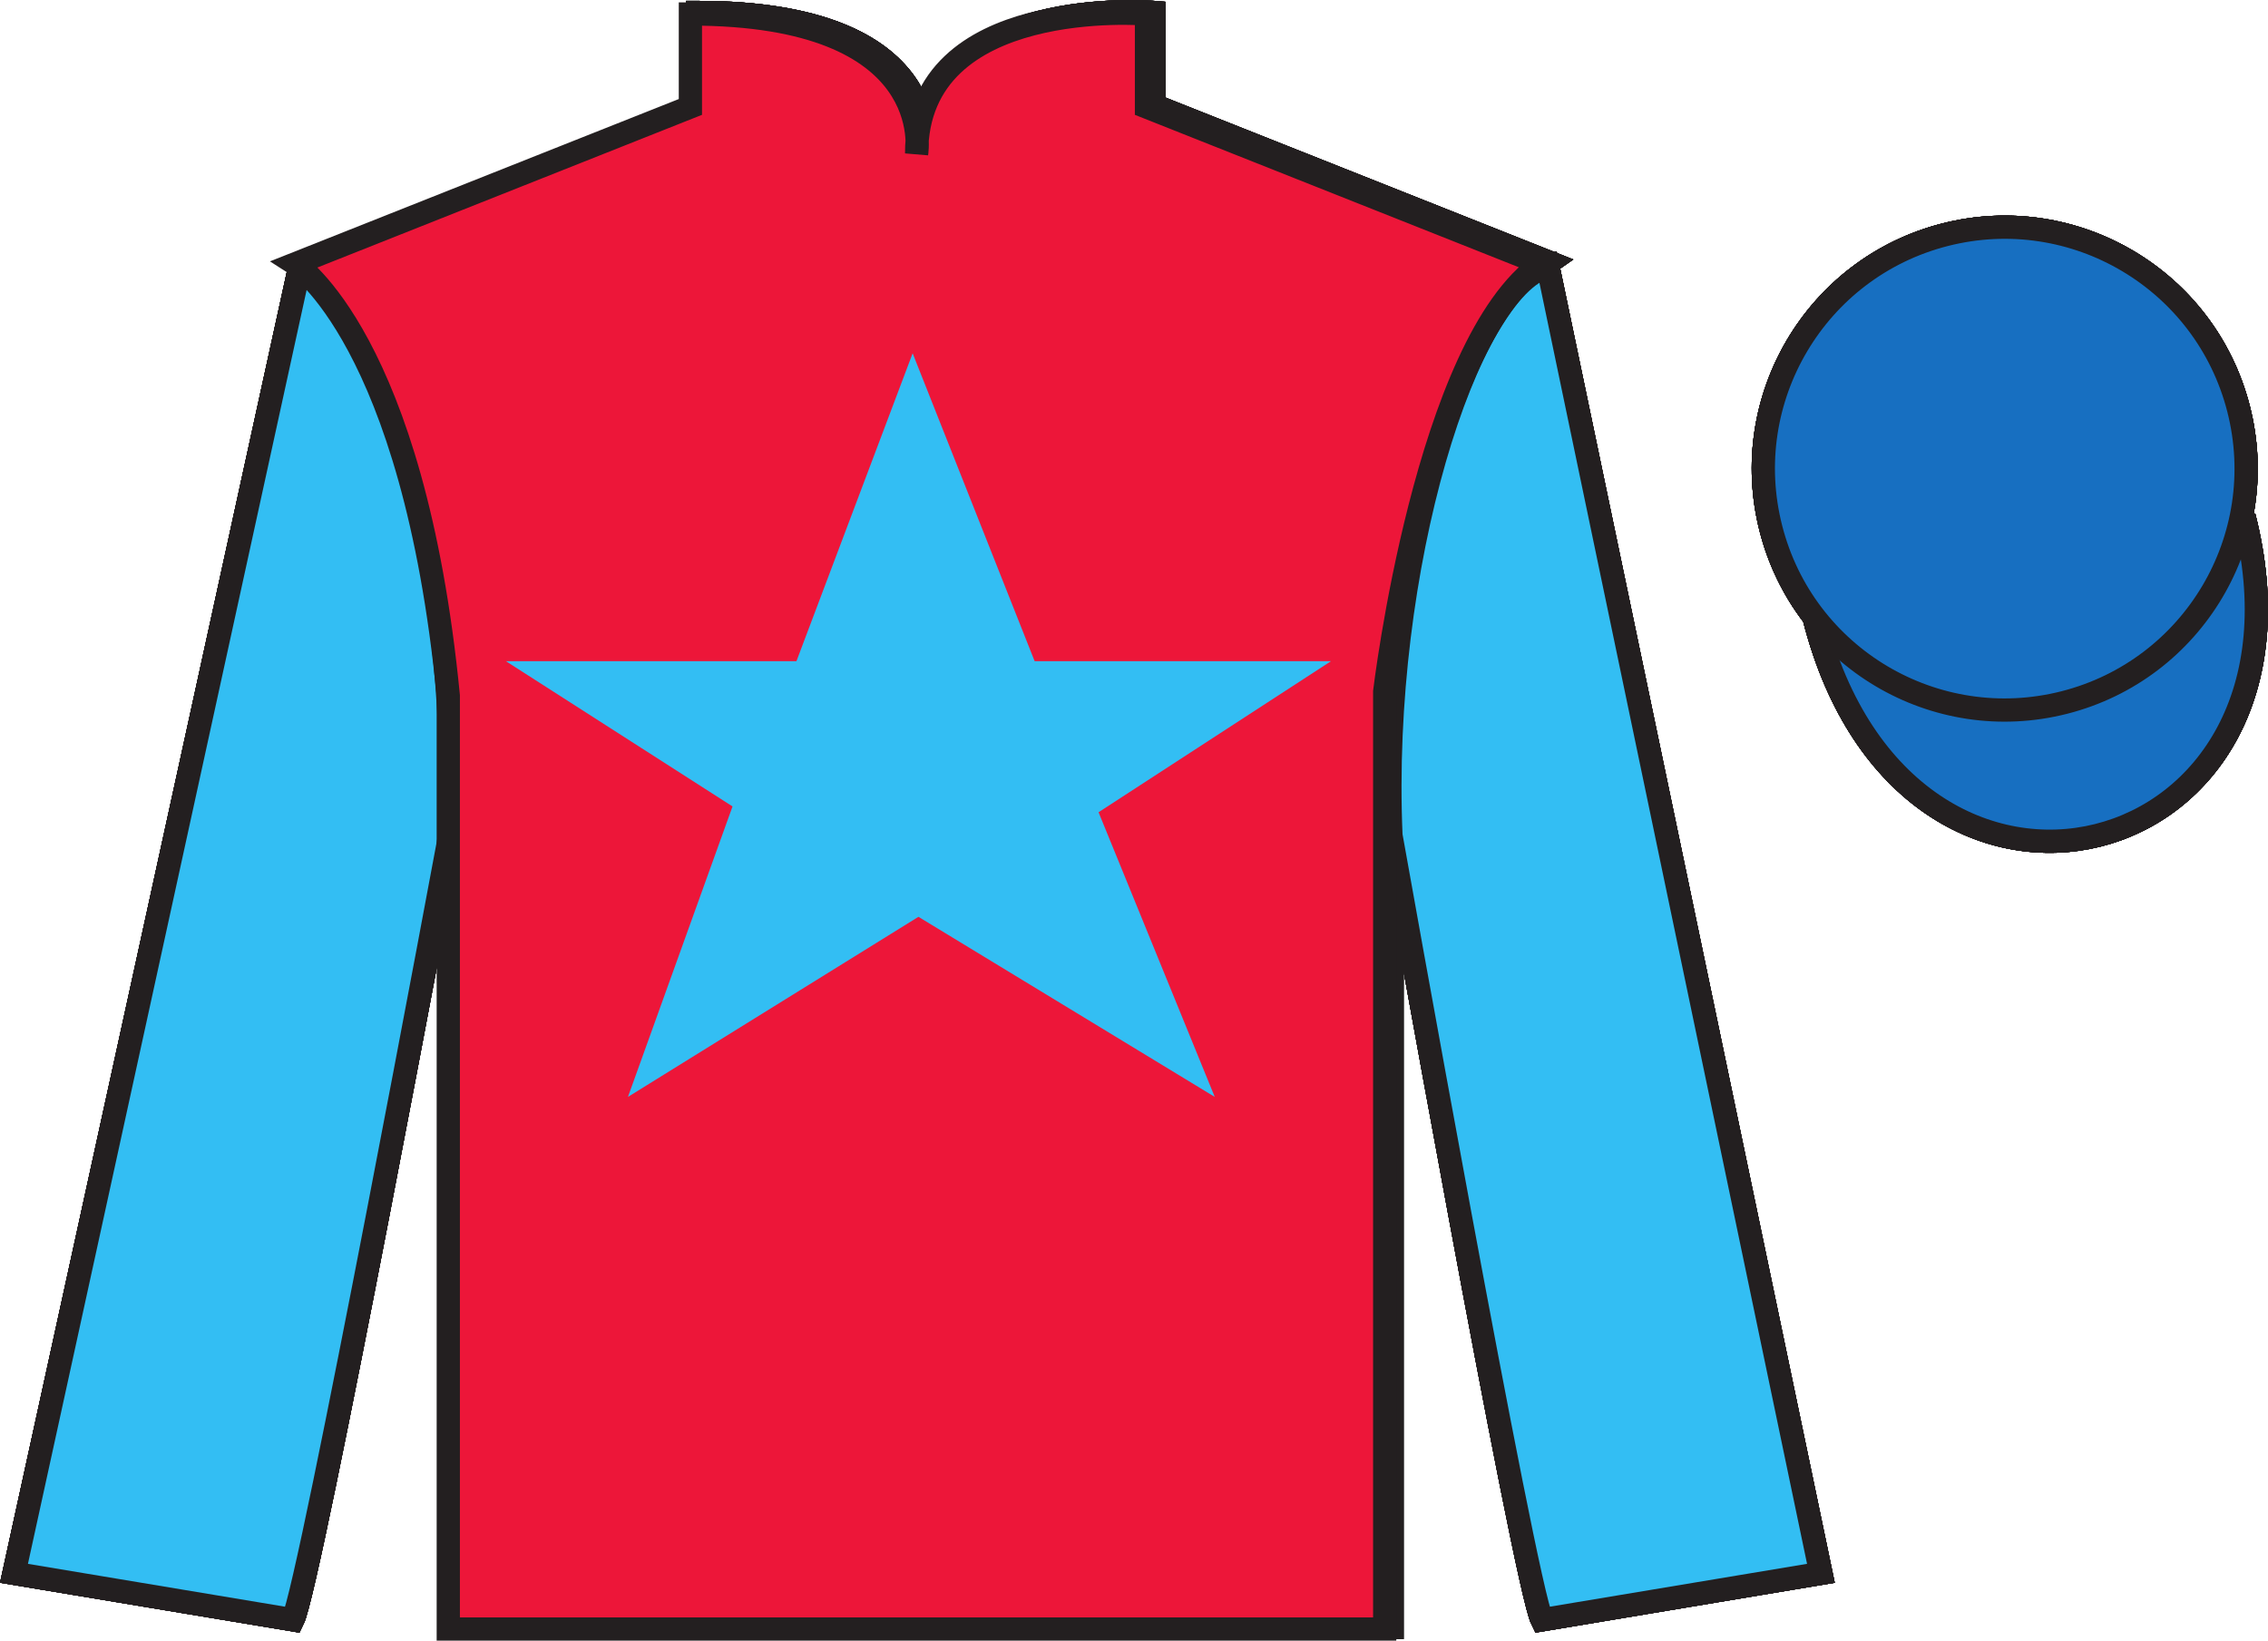 <?xml version="1.0" encoding="UTF-8"?>
<svg xmlns="http://www.w3.org/2000/svg" xmlns:xlink="http://www.w3.org/1999/xlink" width="97.59pt" height="70.6pt" viewBox="0 0 97.59 70.6" version="1.1">
<defs>
<clipPath id="clip1">
  <path d="M 0 0.004 L 0 70.602 L 97.59 70.602 L 97.59 0.004 L 0 0.004 Z M 0 0.004 "/>
</clipPath>
</defs>
<g id="surface0">
<g clip-path="url(#clip1)" clip-rule="nonzero">
<path style=" stroke:none;fill-rule:nonzero;fill:rgb(65.882%,1.34%,31.255%);fill-opacity:1;" d="M 13.02 11.285 C 13.02 11.285 18.102 14.535 19.602 29.867 C 19.602 29.867 19.602 44.867 19.602 70.035 L 59.895 70.035 L 59.895 29.703 C 59.895 29.703 61.684 14.703 66.645 11.285 L 49.645 4.535 L 49.645 0.535 C 49.645 0.535 39.754 -0.297 39.754 6.535 C 39.754 6.535 40.77 0.535 30.02 0.535 L 30.02 4.535 L 13.02 11.285 "/>
<path style="fill:none;stroke-width:10;stroke-linecap:butt;stroke-linejoin:miter;stroke:rgb(13.73%,12.16%,12.549%);stroke-opacity:1;stroke-miterlimit:4;" d="M 130.195 593.148 C 130.195 593.148 181.016 560.648 196.016 407.328 C 196.016 407.328 196.016 257.328 196.016 5.648 L 598.945 5.648 L 598.945 408.969 C 598.945 408.969 616.836 558.969 666.445 593.148 L 496.445 660.648 L 496.445 700.648 C 496.445 700.648 397.539 708.969 397.539 640.648 C 397.539 640.648 407.695 700.648 300.195 700.648 L 300.195 660.648 L 130.195 593.148 Z M 130.195 593.148 " transform="matrix(0.1,0,0,-0.1,0,70.6)"/>
<path style=" stroke:none;fill-rule:nonzero;fill:rgb(65.882%,1.34%,31.255%);fill-opacity:1;" d="M 12.602 69.703 C 13.352 68.203 19.352 35.953 19.352 35.953 C 19.852 24.453 16.352 12.703 12.852 11.703 L 0.602 67.703 L 12.602 69.703 "/>
<path style="fill:none;stroke-width:10;stroke-linecap:butt;stroke-linejoin:miter;stroke:rgb(13.73%,12.16%,12.549%);stroke-opacity:1;stroke-miterlimit:4;" d="M 126.016 8.969 C 133.516 23.969 193.516 346.469 193.516 346.469 C 198.516 461.469 163.516 578.969 128.516 588.969 L 6.016 28.969 L 126.016 8.969 Z M 126.016 8.969 " transform="matrix(0.1,0,0,-0.1,0,70.6)"/>
<path style=" stroke:none;fill-rule:nonzero;fill:rgb(65.882%,1.34%,31.255%);fill-opacity:1;" d="M 78.352 67.703 L 66.602 11.453 C 63.102 12.453 59.352 24.453 59.852 35.953 C 59.852 35.953 65.602 68.203 66.352 69.703 L 78.352 67.703 "/>
<path style="fill:none;stroke-width:10;stroke-linecap:butt;stroke-linejoin:miter;stroke:rgb(13.73%,12.16%,12.549%);stroke-opacity:1;stroke-miterlimit:4;" d="M 783.516 28.969 L 666.016 591.469 C 631.016 581.469 593.516 461.469 598.516 346.469 C 598.516 346.469 656.016 23.969 663.516 8.969 L 783.516 28.969 Z M 783.516 28.969 " transform="matrix(0.1,0,0,-0.1,0,70.6)"/>
<path style="fill-rule:nonzero;fill:rgb(9.02%,43.529%,75.491%);fill-opacity:1;stroke-width:10;stroke-linecap:butt;stroke-linejoin:miter;stroke:rgb(13.73%,12.16%,12.549%);stroke-opacity:1;stroke-miterlimit:4;" d="M 780.703 439.906 C 820.391 284.242 1004.336 331.859 965.547 483.852 " transform="matrix(0.1,0,0,-0.1,0,70.6)"/>
<path style=" stroke:none;fill-rule:nonzero;fill:rgb(66.03%,31.331%,68.348%);fill-opacity:1;" d="M 39.27 15.203 L 34.27 28.453 L 21.77 28.453 L 31.52 34.703 L 27.02 47.203 L 39.52 39.453 L 52.27 47.203 L 47.27 34.953 L 57.27 28.453 L 44.52 28.453 L 39.27 15.203 "/>
<path style=" stroke:none;fill-rule:nonzero;fill:rgb(9.02%,43.529%,75.491%);fill-opacity:1;" d="M 88.828 30.23 C 94.387 28.812 97.742 23.156 96.324 17.598 C 94.906 12.039 89.25 8.684 83.691 10.102 C 78.137 11.52 74.781 17.176 76.199 22.734 C 77.613 28.293 83.27 31.648 88.828 30.23 "/>
<path style="fill:none;stroke-width:10;stroke-linecap:butt;stroke-linejoin:miter;stroke:rgb(13.73%,12.16%,12.549%);stroke-opacity:1;stroke-miterlimit:4;" d="M 888.281 403.695 C 943.867 417.875 977.422 474.438 963.242 530.023 C 949.062 585.609 892.5 619.164 836.914 604.984 C 781.367 590.805 747.812 534.242 761.992 478.656 C 776.133 423.07 832.695 389.516 888.281 403.695 Z M 888.281 403.695 " transform="matrix(0.1,0,0,-0.1,0,70.6)"/>
<path style=" stroke:none;fill-rule:nonzero;fill:rgb(92.863%,8.783%,22.277%);fill-opacity:1;" d="M 86.672 21.848 C 87.605 21.609 88.172 20.656 87.934 19.723 C 87.695 18.789 86.742 18.227 85.809 18.465 C 84.875 18.703 84.312 19.652 84.551 20.586 C 84.789 21.52 85.738 22.086 86.672 21.848 "/>
<path style="fill:none;stroke-width:10;stroke-linecap:butt;stroke-linejoin:miter;stroke:rgb(13.73%,12.16%,12.549%);stroke-opacity:1;stroke-miterlimit:4;" d="M 866.719 487.523 C 876.055 489.906 881.719 499.438 879.336 508.773 C 876.953 518.109 867.422 523.734 858.086 521.352 C 848.75 518.969 843.125 509.477 845.508 500.141 C 847.891 490.805 857.383 485.141 866.719 487.523 Z M 866.719 487.523 " transform="matrix(0.1,0,0,-0.1,0,70.6)"/>
<path style=" stroke:none;fill-rule:nonzero;fill:rgb(65.882%,1.34%,31.255%);fill-opacity:1;" d="M 13.02 11.285 C 13.02 11.285 18.102 14.535 19.602 29.867 C 19.602 29.867 19.602 44.867 19.602 70.035 L 59.895 70.035 L 59.895 29.703 C 59.895 29.703 61.684 14.703 66.645 11.285 L 49.645 4.535 L 49.645 0.535 C 49.645 0.535 39.754 -0.297 39.754 6.535 C 39.754 6.535 40.77 0.535 30.02 0.535 L 30.02 4.535 L 13.02 11.285 "/>
<path style="fill:none;stroke-width:10;stroke-linecap:butt;stroke-linejoin:miter;stroke:rgb(13.73%,12.16%,12.549%);stroke-opacity:1;stroke-miterlimit:4;" d="M 130.195 593.148 C 130.195 593.148 181.016 560.648 196.016 407.328 C 196.016 407.328 196.016 257.328 196.016 5.648 L 598.945 5.648 L 598.945 408.969 C 598.945 408.969 616.836 558.969 666.445 593.148 L 496.445 660.648 L 496.445 700.648 C 496.445 700.648 397.539 708.969 397.539 640.648 C 397.539 640.648 407.695 700.648 300.195 700.648 L 300.195 660.648 L 130.195 593.148 Z M 130.195 593.148 " transform="matrix(0.1,0,0,-0.1,0,70.6)"/>
<path style=" stroke:none;fill-rule:nonzero;fill:rgb(65.882%,1.34%,31.255%);fill-opacity:1;" d="M 12.602 69.703 C 13.352 68.203 19.352 35.953 19.352 35.953 C 19.852 24.453 16.352 12.703 12.852 11.703 L 0.602 67.703 L 12.602 69.703 "/>
<path style="fill:none;stroke-width:10;stroke-linecap:butt;stroke-linejoin:miter;stroke:rgb(13.73%,12.16%,12.549%);stroke-opacity:1;stroke-miterlimit:4;" d="M 126.016 8.969 C 133.516 23.969 193.516 346.469 193.516 346.469 C 198.516 461.469 163.516 578.969 128.516 588.969 L 6.016 28.969 L 126.016 8.969 Z M 126.016 8.969 " transform="matrix(0.1,0,0,-0.1,0,70.6)"/>
<path style=" stroke:none;fill-rule:nonzero;fill:rgb(65.882%,1.34%,31.255%);fill-opacity:1;" d="M 78.352 67.703 L 66.602 11.453 C 63.102 12.453 59.352 24.453 59.852 35.953 C 59.852 35.953 65.602 68.203 66.352 69.703 L 78.352 67.703 "/>
<path style="fill:none;stroke-width:10;stroke-linecap:butt;stroke-linejoin:miter;stroke:rgb(13.73%,12.16%,12.549%);stroke-opacity:1;stroke-miterlimit:4;" d="M 783.516 28.969 L 666.016 591.469 C 631.016 581.469 593.516 461.469 598.516 346.469 C 598.516 346.469 656.016 23.969 663.516 8.969 L 783.516 28.969 Z M 783.516 28.969 " transform="matrix(0.1,0,0,-0.1,0,70.6)"/>
<path style="fill-rule:nonzero;fill:rgb(9.02%,43.529%,75.491%);fill-opacity:1;stroke-width:10;stroke-linecap:butt;stroke-linejoin:miter;stroke:rgb(13.73%,12.16%,12.549%);stroke-opacity:1;stroke-miterlimit:4;" d="M 780.703 439.906 C 820.391 284.242 1004.336 331.859 965.547 483.852 " transform="matrix(0.1,0,0,-0.1,0,70.6)"/>
<path style=" stroke:none;fill-rule:nonzero;fill:rgb(66.03%,31.331%,68.348%);fill-opacity:1;" d="M 39.27 15.203 L 34.27 28.453 L 21.77 28.453 L 31.52 34.703 L 27.02 47.203 L 39.52 39.453 L 52.27 47.203 L 47.27 34.953 L 57.27 28.453 L 44.52 28.453 L 39.27 15.203 "/>
<path style=" stroke:none;fill-rule:nonzero;fill:rgb(9.02%,43.529%,75.491%);fill-opacity:1;" d="M 88.828 30.23 C 94.387 28.812 97.742 23.156 96.324 17.598 C 94.906 12.039 89.25 8.684 83.691 10.102 C 78.137 11.52 74.781 17.176 76.199 22.734 C 77.613 28.293 83.27 31.648 88.828 30.23 "/>
<path style="fill:none;stroke-width:10;stroke-linecap:butt;stroke-linejoin:miter;stroke:rgb(13.73%,12.16%,12.549%);stroke-opacity:1;stroke-miterlimit:4;" d="M 888.281 403.695 C 943.867 417.875 977.422 474.438 963.242 530.023 C 949.062 585.609 892.5 619.164 836.914 604.984 C 781.367 590.805 747.812 534.242 761.992 478.656 C 776.133 423.07 832.695 389.516 888.281 403.695 Z M 888.281 403.695 " transform="matrix(0.1,0,0,-0.1,0,70.6)"/>
<path style=" stroke:none;fill-rule:nonzero;fill:rgb(92.863%,8.783%,22.277%);fill-opacity:1;" d="M 86.672 21.848 C 87.605 21.609 88.172 20.656 87.934 19.723 C 87.695 18.789 86.742 18.227 85.809 18.465 C 84.875 18.703 84.312 19.652 84.551 20.586 C 84.789 21.52 85.738 22.086 86.672 21.848 "/>
<path style="fill:none;stroke-width:10;stroke-linecap:butt;stroke-linejoin:miter;stroke:rgb(13.73%,12.16%,12.549%);stroke-opacity:1;stroke-miterlimit:4;" d="M 866.719 487.523 C 876.055 489.906 881.719 499.438 879.336 508.773 C 876.953 518.109 867.422 523.734 858.086 521.352 C 848.75 518.969 843.125 509.477 845.508 500.141 C 847.891 490.805 857.383 485.141 866.719 487.523 Z M 866.719 487.523 " transform="matrix(0.1,0,0,-0.1,0,70.6)"/>
<path style=" stroke:none;fill-rule:nonzero;fill:rgb(65.882%,1.34%,31.255%);fill-opacity:1;" d="M 13.02 11.285 C 13.02 11.285 18.102 14.535 19.602 29.867 C 19.602 29.867 19.602 44.867 19.602 70.035 L 59.895 70.035 L 59.895 29.703 C 59.895 29.703 61.684 14.703 66.645 11.285 L 49.645 4.535 L 49.645 0.535 C 49.645 0.535 39.754 -0.297 39.754 6.535 C 39.754 6.535 40.77 0.535 30.02 0.535 L 30.02 4.535 L 13.02 11.285 "/>
<path style="fill:none;stroke-width:10;stroke-linecap:butt;stroke-linejoin:miter;stroke:rgb(13.73%,12.16%,12.549%);stroke-opacity:1;stroke-miterlimit:4;" d="M 130.195 593.148 C 130.195 593.148 181.016 560.648 196.016 407.328 C 196.016 407.328 196.016 257.328 196.016 5.648 L 598.945 5.648 L 598.945 408.969 C 598.945 408.969 616.836 558.969 666.445 593.148 L 496.445 660.648 L 496.445 700.648 C 496.445 700.648 397.539 708.969 397.539 640.648 C 397.539 640.648 407.695 700.648 300.195 700.648 L 300.195 660.648 L 130.195 593.148 Z M 130.195 593.148 " transform="matrix(0.1,0,0,-0.1,0,70.6)"/>
<path style=" stroke:none;fill-rule:nonzero;fill:rgb(65.882%,1.34%,31.255%);fill-opacity:1;" d="M 12.602 69.703 C 13.352 68.203 19.352 35.953 19.352 35.953 C 19.852 24.453 16.352 12.703 12.852 11.703 L 0.602 67.703 L 12.602 69.703 "/>
<path style="fill:none;stroke-width:10;stroke-linecap:butt;stroke-linejoin:miter;stroke:rgb(13.73%,12.16%,12.549%);stroke-opacity:1;stroke-miterlimit:4;" d="M 126.016 8.969 C 133.516 23.969 193.516 346.469 193.516 346.469 C 198.516 461.469 163.516 578.969 128.516 588.969 L 6.016 28.969 L 126.016 8.969 Z M 126.016 8.969 " transform="matrix(0.1,0,0,-0.1,0,70.6)"/>
<path style=" stroke:none;fill-rule:nonzero;fill:rgb(65.882%,1.34%,31.255%);fill-opacity:1;" d="M 78.352 67.703 L 66.602 11.453 C 63.102 12.453 59.352 24.453 59.852 35.953 C 59.852 35.953 65.602 68.203 66.352 69.703 L 78.352 67.703 "/>
<path style="fill:none;stroke-width:10;stroke-linecap:butt;stroke-linejoin:miter;stroke:rgb(13.73%,12.16%,12.549%);stroke-opacity:1;stroke-miterlimit:4;" d="M 783.516 28.969 L 666.016 591.469 C 631.016 581.469 593.516 461.469 598.516 346.469 C 598.516 346.469 656.016 23.969 663.516 8.969 L 783.516 28.969 Z M 783.516 28.969 " transform="matrix(0.1,0,0,-0.1,0,70.6)"/>
<path style="fill-rule:nonzero;fill:rgb(9.02%,43.529%,75.491%);fill-opacity:1;stroke-width:10;stroke-linecap:butt;stroke-linejoin:miter;stroke:rgb(13.73%,12.16%,12.549%);stroke-opacity:1;stroke-miterlimit:4;" d="M 780.703 439.906 C 820.391 284.242 1004.336 331.859 965.547 483.852 " transform="matrix(0.1,0,0,-0.1,0,70.6)"/>
<path style=" stroke:none;fill-rule:nonzero;fill:rgb(66.03%,31.331%,68.348%);fill-opacity:1;" d="M 39.27 15.203 L 34.27 28.453 L 21.77 28.453 L 31.52 34.703 L 27.02 47.203 L 39.52 39.453 L 52.27 47.203 L 47.27 34.953 L 57.27 28.453 L 44.52 28.453 L 39.27 15.203 "/>
<path style=" stroke:none;fill-rule:nonzero;fill:rgb(9.02%,43.529%,75.491%);fill-opacity:1;" d="M 88.828 30.23 C 94.387 28.812 97.742 23.156 96.324 17.598 C 94.906 12.039 89.25 8.684 83.691 10.102 C 78.137 11.52 74.781 17.176 76.199 22.734 C 77.613 28.293 83.27 31.648 88.828 30.23 "/>
<path style="fill:none;stroke-width:10;stroke-linecap:butt;stroke-linejoin:miter;stroke:rgb(13.73%,12.16%,12.549%);stroke-opacity:1;stroke-miterlimit:4;" d="M 888.281 403.695 C 943.867 417.875 977.422 474.438 963.242 530.023 C 949.062 585.609 892.5 619.164 836.914 604.984 C 781.367 590.805 747.812 534.242 761.992 478.656 C 776.133 423.07 832.695 389.516 888.281 403.695 Z M 888.281 403.695 " transform="matrix(0.1,0,0,-0.1,0,70.6)"/>
<path style=" stroke:none;fill-rule:nonzero;fill:rgb(92.863%,8.783%,22.277%);fill-opacity:1;" d="M 86.672 21.848 C 87.605 21.609 88.172 20.656 87.934 19.723 C 87.695 18.789 86.742 18.227 85.809 18.465 C 84.875 18.703 84.312 19.652 84.551 20.586 C 84.789 21.52 85.738 22.086 86.672 21.848 "/>
<path style="fill:none;stroke-width:10;stroke-linecap:butt;stroke-linejoin:miter;stroke:rgb(13.73%,12.16%,12.549%);stroke-opacity:1;stroke-miterlimit:4;" d="M 866.719 487.523 C 876.055 489.906 881.719 499.438 879.336 508.773 C 876.953 518.109 867.422 523.734 858.086 521.352 C 848.75 518.969 843.125 509.477 845.508 500.141 C 847.891 490.805 857.383 485.141 866.719 487.523 Z M 866.719 487.523 " transform="matrix(0.1,0,0,-0.1,0,70.6)"/>
<path style=" stroke:none;fill-rule:nonzero;fill:rgb(65.882%,1.34%,31.255%);fill-opacity:1;" d="M 13.02 11.285 C 13.02 11.285 18.102 14.535 19.602 29.867 C 19.602 29.867 19.602 44.867 19.602 70.035 L 59.895 70.035 L 59.895 29.703 C 59.895 29.703 61.684 14.703 66.645 11.285 L 49.645 4.535 L 49.645 0.535 C 49.645 0.535 39.754 -0.297 39.754 6.535 C 39.754 6.535 40.77 0.535 30.02 0.535 L 30.02 4.535 L 13.02 11.285 "/>
<path style="fill:none;stroke-width:10;stroke-linecap:butt;stroke-linejoin:miter;stroke:rgb(13.73%,12.16%,12.549%);stroke-opacity:1;stroke-miterlimit:4;" d="M 130.195 593.148 C 130.195 593.148 181.016 560.648 196.016 407.328 C 196.016 407.328 196.016 257.328 196.016 5.648 L 598.945 5.648 L 598.945 408.969 C 598.945 408.969 616.836 558.969 666.445 593.148 L 496.445 660.648 L 496.445 700.648 C 496.445 700.648 397.539 708.969 397.539 640.648 C 397.539 640.648 407.695 700.648 300.195 700.648 L 300.195 660.648 L 130.195 593.148 Z M 130.195 593.148 " transform="matrix(0.1,0,0,-0.1,0,70.6)"/>
<path style=" stroke:none;fill-rule:nonzero;fill:rgb(65.882%,1.34%,31.255%);fill-opacity:1;" d="M 12.602 69.703 C 13.352 68.203 19.352 35.953 19.352 35.953 C 19.852 24.453 16.352 12.703 12.852 11.703 L 0.602 67.703 L 12.602 69.703 "/>
<path style="fill:none;stroke-width:10;stroke-linecap:butt;stroke-linejoin:miter;stroke:rgb(13.73%,12.16%,12.549%);stroke-opacity:1;stroke-miterlimit:4;" d="M 126.016 8.969 C 133.516 23.969 193.516 346.469 193.516 346.469 C 198.516 461.469 163.516 578.969 128.516 588.969 L 6.016 28.969 L 126.016 8.969 Z M 126.016 8.969 " transform="matrix(0.1,0,0,-0.1,0,70.6)"/>
<path style=" stroke:none;fill-rule:nonzero;fill:rgb(65.882%,1.34%,31.255%);fill-opacity:1;" d="M 78.352 67.703 L 66.602 11.453 C 63.102 12.453 59.352 24.453 59.852 35.953 C 59.852 35.953 65.602 68.203 66.352 69.703 L 78.352 67.703 "/>
<path style="fill:none;stroke-width:10;stroke-linecap:butt;stroke-linejoin:miter;stroke:rgb(13.73%,12.16%,12.549%);stroke-opacity:1;stroke-miterlimit:4;" d="M 783.516 28.969 L 666.016 591.469 C 631.016 581.469 593.516 461.469 598.516 346.469 C 598.516 346.469 656.016 23.969 663.516 8.969 L 783.516 28.969 Z M 783.516 28.969 " transform="matrix(0.1,0,0,-0.1,0,70.6)"/>
<path style="fill-rule:nonzero;fill:rgb(9.02%,43.529%,75.491%);fill-opacity:1;stroke-width:10;stroke-linecap:butt;stroke-linejoin:miter;stroke:rgb(13.73%,12.16%,12.549%);stroke-opacity:1;stroke-miterlimit:4;" d="M 780.703 439.906 C 820.391 284.242 1004.336 331.859 965.547 483.852 " transform="matrix(0.1,0,0,-0.1,0,70.6)"/>
<path style=" stroke:none;fill-rule:nonzero;fill:rgb(66.03%,31.331%,68.348%);fill-opacity:1;" d="M 39.27 15.203 L 34.27 28.453 L 21.77 28.453 L 31.52 34.703 L 27.02 47.203 L 39.52 39.453 L 52.27 47.203 L 47.27 34.953 L 57.27 28.453 L 44.52 28.453 L 39.27 15.203 "/>
<path style=" stroke:none;fill-rule:nonzero;fill:rgb(9.02%,43.529%,75.491%);fill-opacity:1;" d="M 88.828 30.23 C 94.387 28.812 97.742 23.156 96.324 17.598 C 94.906 12.039 89.25 8.684 83.691 10.102 C 78.137 11.52 74.781 17.176 76.199 22.734 C 77.613 28.293 83.27 31.648 88.828 30.23 "/>
<path style="fill:none;stroke-width:10;stroke-linecap:butt;stroke-linejoin:miter;stroke:rgb(13.73%,12.16%,12.549%);stroke-opacity:1;stroke-miterlimit:4;" d="M 888.281 403.695 C 943.867 417.875 977.422 474.438 963.242 530.023 C 949.062 585.609 892.5 619.164 836.914 604.984 C 781.367 590.805 747.812 534.242 761.992 478.656 C 776.133 423.07 832.695 389.516 888.281 403.695 Z M 888.281 403.695 " transform="matrix(0.1,0,0,-0.1,0,70.6)"/>
<path style=" stroke:none;fill-rule:nonzero;fill:rgb(92.863%,8.783%,22.277%);fill-opacity:1;" d="M 86.672 21.848 C 87.605 21.609 88.172 20.656 87.934 19.723 C 87.695 18.789 86.742 18.227 85.809 18.465 C 84.875 18.703 84.312 19.652 84.551 20.586 C 84.789 21.52 85.738 22.086 86.672 21.848 "/>
<path style="fill:none;stroke-width:10;stroke-linecap:butt;stroke-linejoin:miter;stroke:rgb(13.73%,12.16%,12.549%);stroke-opacity:1;stroke-miterlimit:4;" d="M 866.719 487.523 C 876.055 489.906 881.719 499.438 879.336 508.773 C 876.953 518.109 867.422 523.734 858.086 521.352 C 848.75 518.969 843.125 509.477 845.508 500.141 C 847.891 490.805 857.383 485.141 866.719 487.523 Z M 866.719 487.523 " transform="matrix(0.1,0,0,-0.1,0,70.6)"/>
<path style=" stroke:none;fill-rule:nonzero;fill:rgb(65.882%,1.34%,31.255%);fill-opacity:1;" d="M 13.02 11.285 C 13.02 11.285 18.102 14.535 19.602 29.867 C 19.602 29.867 19.602 44.867 19.602 70.035 L 59.895 70.035 L 59.895 29.703 C 59.895 29.703 61.684 14.703 66.645 11.285 L 49.645 4.535 L 49.645 0.535 C 49.645 0.535 39.754 -0.297 39.754 6.535 C 39.754 6.535 40.77 0.535 30.02 0.535 L 30.02 4.535 L 13.02 11.285 "/>
<path style="fill:none;stroke-width:10;stroke-linecap:butt;stroke-linejoin:miter;stroke:rgb(13.73%,12.16%,12.549%);stroke-opacity:1;stroke-miterlimit:4;" d="M 130.195 593.148 C 130.195 593.148 181.016 560.648 196.016 407.328 C 196.016 407.328 196.016 257.328 196.016 5.648 L 598.945 5.648 L 598.945 408.969 C 598.945 408.969 616.836 558.969 666.445 593.148 L 496.445 660.648 L 496.445 700.648 C 496.445 700.648 397.539 708.969 397.539 640.648 C 397.539 640.648 407.695 700.648 300.195 700.648 L 300.195 660.648 L 130.195 593.148 Z M 130.195 593.148 " transform="matrix(0.1,0,0,-0.1,0,70.6)"/>
<path style=" stroke:none;fill-rule:nonzero;fill:rgb(65.882%,1.34%,31.255%);fill-opacity:1;" d="M 12.602 69.703 C 13.352 68.203 19.352 35.953 19.352 35.953 C 19.852 24.453 16.352 12.703 12.852 11.703 L 0.602 67.703 L 12.602 69.703 "/>
<path style="fill:none;stroke-width:10;stroke-linecap:butt;stroke-linejoin:miter;stroke:rgb(13.73%,12.16%,12.549%);stroke-opacity:1;stroke-miterlimit:4;" d="M 126.016 8.969 C 133.516 23.969 193.516 346.469 193.516 346.469 C 198.516 461.469 163.516 578.969 128.516 588.969 L 6.016 28.969 L 126.016 8.969 Z M 126.016 8.969 " transform="matrix(0.1,0,0,-0.1,0,70.6)"/>
<path style=" stroke:none;fill-rule:nonzero;fill:rgb(65.882%,1.34%,31.255%);fill-opacity:1;" d="M 78.352 67.703 L 66.602 11.453 C 63.102 12.453 59.352 24.453 59.852 35.953 C 59.852 35.953 65.602 68.203 66.352 69.703 L 78.352 67.703 "/>
<path style="fill:none;stroke-width:10;stroke-linecap:butt;stroke-linejoin:miter;stroke:rgb(13.73%,12.16%,12.549%);stroke-opacity:1;stroke-miterlimit:4;" d="M 783.516 28.969 L 666.016 591.469 C 631.016 581.469 593.516 461.469 598.516 346.469 C 598.516 346.469 656.016 23.969 663.516 8.969 L 783.516 28.969 Z M 783.516 28.969 " transform="matrix(0.1,0,0,-0.1,0,70.6)"/>
<path style="fill-rule:nonzero;fill:rgb(9.02%,43.529%,75.491%);fill-opacity:1;stroke-width:10;stroke-linecap:butt;stroke-linejoin:miter;stroke:rgb(13.73%,12.16%,12.549%);stroke-opacity:1;stroke-miterlimit:4;" d="M 780.703 439.906 C 820.391 284.242 1004.336 331.859 965.547 483.852 " transform="matrix(0.1,0,0,-0.1,0,70.6)"/>
<path style=" stroke:none;fill-rule:nonzero;fill:rgb(66.03%,31.331%,68.348%);fill-opacity:1;" d="M 39.27 15.203 L 34.27 28.453 L 21.77 28.453 L 31.52 34.703 L 27.02 47.203 L 39.52 39.453 L 52.27 47.203 L 47.27 34.953 L 57.27 28.453 L 44.52 28.453 L 39.27 15.203 "/>
<path style=" stroke:none;fill-rule:nonzero;fill:rgb(9.02%,43.529%,75.491%);fill-opacity:1;" d="M 88.828 30.23 C 94.387 28.812 97.742 23.156 96.324 17.598 C 94.906 12.039 89.25 8.684 83.691 10.102 C 78.137 11.52 74.781 17.176 76.199 22.734 C 77.613 28.293 83.27 31.648 88.828 30.23 "/>
<path style="fill:none;stroke-width:10;stroke-linecap:butt;stroke-linejoin:miter;stroke:rgb(13.73%,12.16%,12.549%);stroke-opacity:1;stroke-miterlimit:4;" d="M 888.281 403.695 C 943.867 417.875 977.422 474.438 963.242 530.023 C 949.062 585.609 892.5 619.164 836.914 604.984 C 781.367 590.805 747.812 534.242 761.992 478.656 C 776.133 423.07 832.695 389.516 888.281 403.695 Z M 888.281 403.695 " transform="matrix(0.1,0,0,-0.1,0,70.6)"/>
<path style=" stroke:none;fill-rule:nonzero;fill:rgb(92.863%,8.783%,22.277%);fill-opacity:1;" d="M 86.672 21.848 C 87.605 21.609 88.172 20.656 87.934 19.723 C 87.695 18.789 86.742 18.227 85.809 18.465 C 84.875 18.703 84.312 19.652 84.551 20.586 C 84.789 21.52 85.738 22.086 86.672 21.848 "/>
<path style="fill:none;stroke-width:10;stroke-linecap:butt;stroke-linejoin:miter;stroke:rgb(13.73%,12.16%,12.549%);stroke-opacity:1;stroke-miterlimit:4;" d="M 866.719 487.523 C 876.055 489.906 881.719 499.438 879.336 508.773 C 876.953 518.109 867.422 523.734 858.086 521.352 C 848.75 518.969 843.125 509.477 845.508 500.141 C 847.891 490.805 857.383 485.141 866.719 487.523 Z M 866.719 487.523 " transform="matrix(0.1,0,0,-0.1,0,70.6)"/>
<path style=" stroke:none;fill-rule:nonzero;fill:rgb(65.882%,1.34%,31.255%);fill-opacity:1;" d="M 13.02 11.285 C 13.02 11.285 18.102 14.535 19.602 29.867 C 19.602 29.867 19.602 44.867 19.602 70.035 L 59.895 70.035 L 59.895 29.703 C 59.895 29.703 61.684 14.703 66.645 11.285 L 49.645 4.535 L 49.645 0.535 C 49.645 0.535 39.754 -0.297 39.754 6.535 C 39.754 6.535 40.77 0.535 30.02 0.535 L 30.02 4.535 L 13.02 11.285 "/>
<path style="fill:none;stroke-width:10;stroke-linecap:butt;stroke-linejoin:miter;stroke:rgb(13.73%,12.16%,12.549%);stroke-opacity:1;stroke-miterlimit:4;" d="M 130.195 593.148 C 130.195 593.148 181.016 560.648 196.016 407.328 C 196.016 407.328 196.016 257.328 196.016 5.648 L 598.945 5.648 L 598.945 408.969 C 598.945 408.969 616.836 558.969 666.445 593.148 L 496.445 660.648 L 496.445 700.648 C 496.445 700.648 397.539 708.969 397.539 640.648 C 397.539 640.648 407.695 700.648 300.195 700.648 L 300.195 660.648 L 130.195 593.148 Z M 130.195 593.148 " transform="matrix(0.1,0,0,-0.1,0,70.6)"/>
<path style=" stroke:none;fill-rule:nonzero;fill:rgb(65.882%,1.34%,31.255%);fill-opacity:1;" d="M 12.602 69.703 C 13.352 68.203 19.352 35.953 19.352 35.953 C 19.852 24.453 16.352 12.703 12.852 11.703 L 0.602 67.703 L 12.602 69.703 "/>
<path style="fill:none;stroke-width:10;stroke-linecap:butt;stroke-linejoin:miter;stroke:rgb(13.73%,12.16%,12.549%);stroke-opacity:1;stroke-miterlimit:4;" d="M 126.016 8.969 C 133.516 23.969 193.516 346.469 193.516 346.469 C 198.516 461.469 163.516 578.969 128.516 588.969 L 6.016 28.969 L 126.016 8.969 Z M 126.016 8.969 " transform="matrix(0.1,0,0,-0.1,0,70.6)"/>
<path style=" stroke:none;fill-rule:nonzero;fill:rgb(65.882%,1.34%,31.255%);fill-opacity:1;" d="M 78.352 67.703 L 66.602 11.453 C 63.102 12.453 59.352 24.453 59.852 35.953 C 59.852 35.953 65.602 68.203 66.352 69.703 L 78.352 67.703 "/>
<path style="fill:none;stroke-width:10;stroke-linecap:butt;stroke-linejoin:miter;stroke:rgb(13.73%,12.16%,12.549%);stroke-opacity:1;stroke-miterlimit:4;" d="M 783.516 28.969 L 666.016 591.469 C 631.016 581.469 593.516 461.469 598.516 346.469 C 598.516 346.469 656.016 23.969 663.516 8.969 L 783.516 28.969 Z M 783.516 28.969 " transform="matrix(0.1,0,0,-0.1,0,70.6)"/>
<path style="fill-rule:nonzero;fill:rgb(9.02%,43.529%,75.491%);fill-opacity:1;stroke-width:10;stroke-linecap:butt;stroke-linejoin:miter;stroke:rgb(13.73%,12.16%,12.549%);stroke-opacity:1;stroke-miterlimit:4;" d="M 780.703 439.906 C 820.391 284.242 1004.336 331.859 965.547 483.852 " transform="matrix(0.1,0,0,-0.1,0,70.6)"/>
<path style=" stroke:none;fill-rule:nonzero;fill:rgb(66.03%,31.331%,68.348%);fill-opacity:1;" d="M 39.27 15.203 L 34.27 28.453 L 21.77 28.453 L 31.52 34.703 L 27.02 47.203 L 39.52 39.453 L 52.27 47.203 L 47.27 34.953 L 57.27 28.453 L 44.52 28.453 L 39.27 15.203 "/>
<path style=" stroke:none;fill-rule:nonzero;fill:rgb(9.02%,43.529%,75.491%);fill-opacity:1;" d="M 88.828 30.23 C 94.387 28.812 97.742 23.156 96.324 17.598 C 94.906 12.039 89.25 8.684 83.691 10.102 C 78.137 11.52 74.781 17.176 76.199 22.734 C 77.613 28.293 83.27 31.648 88.828 30.23 "/>
<path style="fill:none;stroke-width:10;stroke-linecap:butt;stroke-linejoin:miter;stroke:rgb(13.73%,12.16%,12.549%);stroke-opacity:1;stroke-miterlimit:4;" d="M 888.281 403.695 C 943.867 417.875 977.422 474.438 963.242 530.023 C 949.062 585.609 892.5 619.164 836.914 604.984 C 781.367 590.805 747.812 534.242 761.992 478.656 C 776.133 423.07 832.695 389.516 888.281 403.695 Z M 888.281 403.695 " transform="matrix(0.1,0,0,-0.1,0,70.6)"/>
<path style=" stroke:none;fill-rule:nonzero;fill:rgb(92.863%,8.783%,22.277%);fill-opacity:1;" d="M 86.672 21.848 C 87.605 21.609 88.172 20.656 87.934 19.723 C 87.695 18.789 86.742 18.227 85.809 18.465 C 84.875 18.703 84.312 19.652 84.551 20.586 C 84.789 21.52 85.738 22.086 86.672 21.848 "/>
<path style="fill:none;stroke-width:10;stroke-linecap:butt;stroke-linejoin:miter;stroke:rgb(13.73%,12.16%,12.549%);stroke-opacity:1;stroke-miterlimit:4;" d="M 866.719 487.523 C 876.055 489.906 881.719 499.438 879.336 508.773 C 876.953 518.109 867.422 523.734 858.086 521.352 C 848.75 518.969 843.125 509.477 845.508 500.141 C 847.891 490.805 857.383 485.141 866.719 487.523 Z M 866.719 487.523 " transform="matrix(0.1,0,0,-0.1,0,70.6)"/>
<path style=" stroke:none;fill-rule:nonzero;fill:rgb(65.882%,1.34%,31.255%);fill-opacity:1;" d="M 13.02 11.285 C 13.02 11.285 18.102 14.535 19.602 29.867 C 19.602 29.867 19.602 44.867 19.602 70.035 L 59.895 70.035 L 59.895 29.703 C 59.895 29.703 61.684 14.703 66.645 11.285 L 49.645 4.535 L 49.645 0.535 C 49.645 0.535 39.754 -0.297 39.754 6.535 C 39.754 6.535 40.77 0.535 30.02 0.535 L 30.02 4.535 L 13.02 11.285 "/>
<path style="fill:none;stroke-width:10;stroke-linecap:butt;stroke-linejoin:miter;stroke:rgb(13.73%,12.16%,12.549%);stroke-opacity:1;stroke-miterlimit:4;" d="M 130.195 593.148 C 130.195 593.148 181.016 560.648 196.016 407.328 C 196.016 407.328 196.016 257.328 196.016 5.648 L 598.945 5.648 L 598.945 408.969 C 598.945 408.969 616.836 558.969 666.445 593.148 L 496.445 660.648 L 496.445 700.648 C 496.445 700.648 397.539 708.969 397.539 640.648 C 397.539 640.648 407.695 700.648 300.195 700.648 L 300.195 660.648 L 130.195 593.148 Z M 130.195 593.148 " transform="matrix(0.1,0,0,-0.1,0,70.6)"/>
<path style=" stroke:none;fill-rule:nonzero;fill:rgb(20.002%,74.273%,94.984%);fill-opacity:1;" d="M 12.602 69.703 C 13.352 68.203 19.352 35.953 19.352 35.953 C 19.852 24.453 16.352 12.703 12.852 11.703 L 0.602 67.703 L 12.602 69.703 "/>
<path style="fill:none;stroke-width:10;stroke-linecap:butt;stroke-linejoin:miter;stroke:rgb(13.73%,12.16%,12.549%);stroke-opacity:1;stroke-miterlimit:4;" d="M 126.016 8.969 C 133.516 23.969 193.516 346.469 193.516 346.469 C 198.516 461.469 163.516 578.969 128.516 588.969 L 6.016 28.969 L 126.016 8.969 Z M 126.016 8.969 " transform="matrix(0.1,0,0,-0.1,0,70.6)"/>
<path style=" stroke:none;fill-rule:nonzero;fill:rgb(20.002%,74.273%,94.984%);fill-opacity:1;" d="M 78.352 67.703 L 66.602 11.453 C 63.102 12.453 59.352 24.453 59.852 35.953 C 59.852 35.953 65.602 68.203 66.352 69.703 L 78.352 67.703 "/>
<path style="fill:none;stroke-width:10;stroke-linecap:butt;stroke-linejoin:miter;stroke:rgb(13.73%,12.16%,12.549%);stroke-opacity:1;stroke-miterlimit:4;" d="M 783.516 28.969 L 666.016 591.469 C 631.016 581.469 593.516 461.469 598.516 346.469 C 598.516 346.469 656.016 23.969 663.516 8.969 L 783.516 28.969 Z M 783.516 28.969 " transform="matrix(0.1,0,0,-0.1,0,70.6)"/>
<path style="fill-rule:nonzero;fill:rgb(9.02%,43.529%,75.491%);fill-opacity:1;stroke-width:10;stroke-linecap:butt;stroke-linejoin:miter;stroke:rgb(13.73%,12.16%,12.549%);stroke-opacity:1;stroke-miterlimit:4;" d="M 780.703 439.906 C 820.391 284.242 1004.336 331.859 965.547 483.852 " transform="matrix(0.1,0,0,-0.1,0,70.6)"/>
<path style=" stroke:none;fill-rule:nonzero;fill:rgb(66.03%,31.331%,68.348%);fill-opacity:1;" d="M 39.27 15.203 L 34.27 28.453 L 21.77 28.453 L 31.52 34.703 L 27.02 47.203 L 39.52 39.453 L 52.27 47.203 L 47.27 34.953 L 57.27 28.453 L 44.52 28.453 L 39.27 15.203 "/>
<path style=" stroke:none;fill-rule:nonzero;fill:rgb(9.02%,43.529%,75.491%);fill-opacity:1;" d="M 88.828 30.23 C 94.387 28.812 97.742 23.156 96.324 17.598 C 94.906 12.039 89.25 8.684 83.691 10.102 C 78.137 11.52 74.781 17.176 76.199 22.734 C 77.613 28.293 83.27 31.648 88.828 30.23 "/>
<path style="fill:none;stroke-width:10;stroke-linecap:butt;stroke-linejoin:miter;stroke:rgb(13.73%,12.16%,12.549%);stroke-opacity:1;stroke-miterlimit:4;" d="M 888.281 403.695 C 943.867 417.875 977.422 474.438 963.242 530.023 C 949.062 585.609 892.5 619.164 836.914 604.984 C 781.367 590.805 747.812 534.242 761.992 478.656 C 776.133 423.07 832.695 389.516 888.281 403.695 Z M 888.281 403.695 " transform="matrix(0.1,0,0,-0.1,0,70.6)"/>
<path style=" stroke:none;fill-rule:nonzero;fill:rgb(92.863%,8.783%,22.277%);fill-opacity:1;" d="M 86.672 21.848 C 87.605 21.609 88.172 20.656 87.934 19.723 C 87.695 18.789 86.742 18.227 85.809 18.465 C 84.875 18.703 84.312 19.652 84.551 20.586 C 84.789 21.52 85.738 22.086 86.672 21.848 "/>
<path style="fill:none;stroke-width:10;stroke-linecap:butt;stroke-linejoin:miter;stroke:rgb(13.73%,12.16%,12.549%);stroke-opacity:1;stroke-miterlimit:4;" d="M 866.719 487.523 C 876.055 489.906 881.719 499.438 879.336 508.773 C 876.953 518.109 867.422 523.734 858.086 521.352 C 848.75 518.969 843.125 509.477 845.508 500.141 C 847.891 490.805 857.383 485.141 866.719 487.523 Z M 866.719 487.523 " transform="matrix(0.1,0,0,-0.1,0,70.6)"/>
<path style=" stroke:none;fill-rule:nonzero;fill:rgb(92.863%,8.783%,22.277%);fill-opacity:1;" d="M 12.707 11.352 C 12.707 11.352 17.789 14.602 19.289 29.934 C 19.289 29.934 19.289 44.934 19.289 70.102 L 59.582 70.102 L 59.582 29.766 C 59.582 29.766 61.371 14.766 66.332 11.352 L 49.332 4.602 L 49.332 0.602 C 49.332 0.602 39.441 -0.234 39.441 6.602 C 39.441 6.602 40.457 0.602 29.707 0.602 L 29.707 4.602 L 12.707 11.352 "/>
<path style="fill:none;stroke-width:10;stroke-linecap:butt;stroke-linejoin:miter;stroke:rgb(13.73%,12.16%,12.549%);stroke-opacity:1;stroke-miterlimit:4;" d="M 127.07 592.484 C 127.07 592.484 177.891 559.984 192.891 406.664 C 192.891 406.664 192.891 256.664 192.891 4.984 L 595.82 4.984 L 595.82 408.344 C 595.82 408.344 613.711 558.344 663.32 592.484 L 493.32 659.984 L 493.32 699.984 C 493.32 699.984 394.414 708.344 394.414 639.984 C 394.414 639.984 404.57 699.984 297.07 699.984 L 297.07 659.984 L 127.07 592.484 Z M 127.07 592.484 " transform="matrix(0.1,0,0,-0.1,0,70.6)"/>
<path style="fill-rule:nonzero;fill:rgb(9.02%,43.529%,75.491%);fill-opacity:1;stroke-width:10;stroke-linecap:butt;stroke-linejoin:miter;stroke:rgb(13.73%,12.16%,12.549%);stroke-opacity:1;stroke-miterlimit:4;" d="M 780.703 439.906 C 820.391 284.242 1004.336 331.859 965.547 483.852 " transform="matrix(0.1,0,0,-0.1,0,70.6)"/>
<path style=" stroke:none;fill-rule:nonzero;fill:rgb(20.002%,74.273%,94.984%);fill-opacity:1;" d="M 39.27 15.203 L 34.27 28.453 L 21.77 28.453 L 31.52 34.703 L 27.02 47.203 L 39.52 39.453 L 52.27 47.203 L 47.27 34.953 L 57.27 28.453 L 44.52 28.453 L 39.27 15.203 "/>
<path style=" stroke:none;fill-rule:nonzero;fill:rgb(9.02%,43.529%,75.491%);fill-opacity:1;" d="M 88.828 30.23 C 94.387 28.812 97.742 23.156 96.324 17.598 C 94.906 12.039 89.25 8.684 83.691 10.102 C 78.137 11.52 74.781 17.176 76.199 22.734 C 77.613 28.293 83.27 31.648 88.828 30.23 "/>
<path style="fill:none;stroke-width:10;stroke-linecap:butt;stroke-linejoin:miter;stroke:rgb(13.73%,12.16%,12.549%);stroke-opacity:1;stroke-miterlimit:4;" d="M 888.281 403.695 C 943.867 417.875 977.422 474.438 963.242 530.023 C 949.062 585.609 892.5 619.164 836.914 604.984 C 781.367 590.805 747.812 534.242 761.992 478.656 C 776.133 423.07 832.695 389.516 888.281 403.695 Z M 888.281 403.695 " transform="matrix(0.1,0,0,-0.1,0,70.6)"/>
</g>
</g>
</svg>
